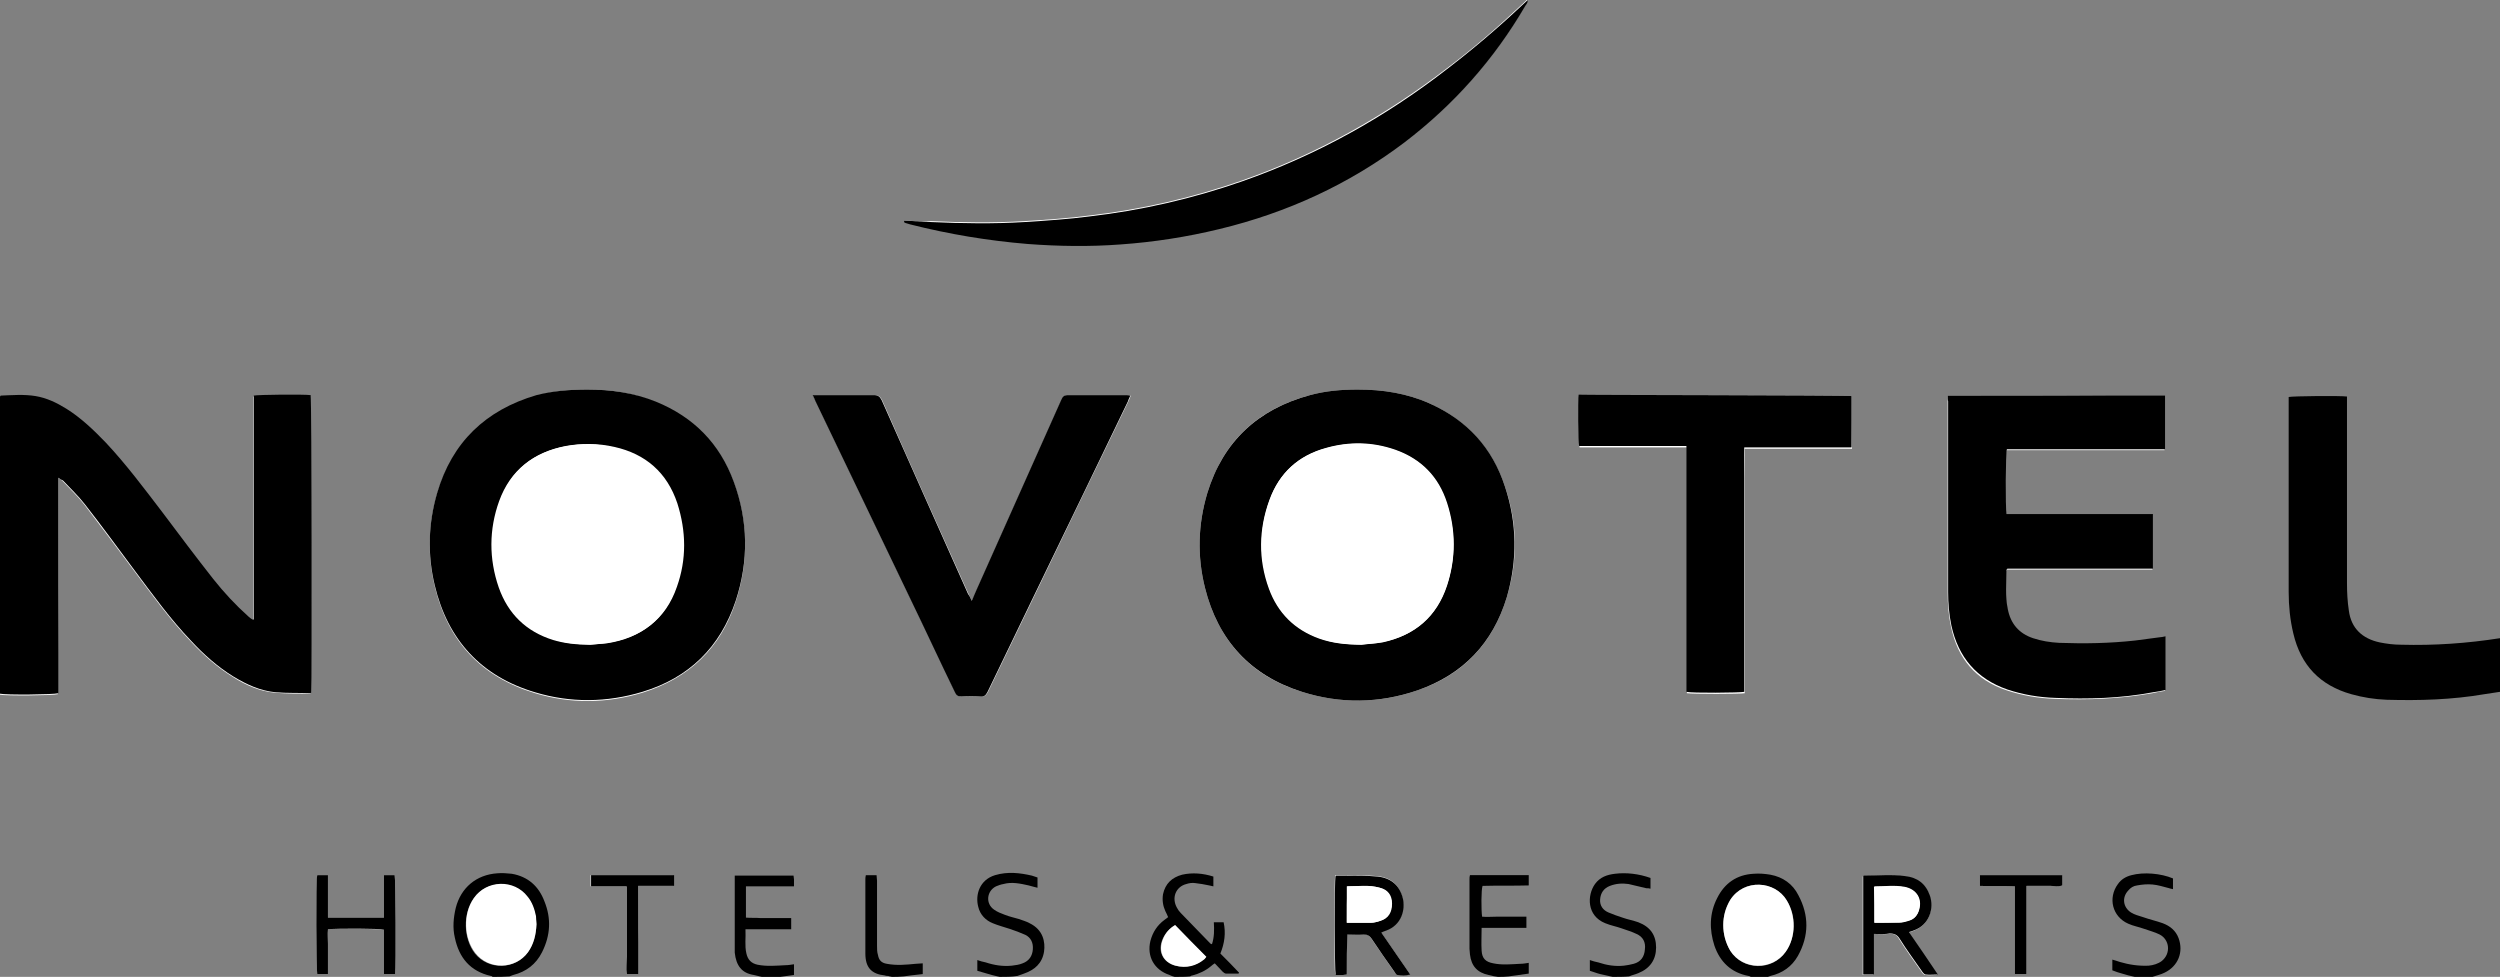 <?xml version="1.0" encoding="utf-8"?>
<!-- Generator: Adobe Illustrator 24.1.0, SVG Export Plug-In . SVG Version: 6.00 Build 0)  -->
<svg version="1.1" id="Layer_1" xmlns="http://www.w3.org/2000/svg" xmlns:xlink="http://www.w3.org/1999/xlink" x="0px" y="0px"
	 viewBox="0 0 535.9 209.4" style="enable-background:new 0 0 535.9 209.4;" xml:space="preserve">
<rect x="0" y="0" width="535.9" height="209.4" fill="#808080" stroke="none"/>
<style type="text/css">
	.st0{fill:#FFFFFF;}
</style>
<g>
	<path class="st0" d="M12.5,102.4c0.4,0.3,0.7,0.5,0.9,0.7c1.6,1.7,3.3,3.3,4.7,5.1c3.6,4.7,7.1,9.4,10.6,14.1
		c3.9,5.2,7.7,10.5,12.2,15.2c2.7,2.9,5.6,5.5,9,7.6c2.8,1.8,5.8,3.1,9.1,3.4c2.4,0.2,4.9,0.2,7.4,0.2c0.1,0,0.1-0.1,0.2-0.1
		c0.2-1.6,0.1-63-0.1-63.8C65,84.7,55.3,84.7,54.3,85c0,16,0,32,0,48c-0.2,0-0.3,0-0.3,0c-0.3-0.2-0.5-0.4-0.8-0.6
		c-2.8-2.5-5.4-5.2-7.6-8.1c-3.7-4.7-7.3-9.5-10.9-14.3c-3.8-5.1-7.7-10.2-12.1-14.9c-2.6-2.7-5.3-5.3-8.5-7.3
		c-2-1.3-4.2-2.4-6.6-2.7c-2.4-0.4-4.9-0.3-7.4-0.1c-0.1,0-0.1,0.1-0.2,0.2c0,21.2,0,42.4,0,63.7c1.2,0.3,11.5,0.2,12.5-0.1
		C12.5,133.3,12.5,117.9,12.5,102.4z M291,83.5c-3.4,0-6.9,0.3-10.2,1.2c-11.2,3-18.6,9.9-22,21c-2,6.7-2.2,13.5-0.5,20.3
		c2.8,11.2,9.7,18.9,20.8,22.3c8.2,2.6,16.6,2.5,24.7-0.3c9.8-3.3,16.2-10.1,19.2-20c2.4-7.9,2.3-15.9-0.4-23.7
		c-2.8-8.3-8.2-14.2-16.1-17.8C301.6,84.3,296.3,83.5,291,83.5z M125.9,83.5c-3.7,0-7.3,0.3-10.9,1.4c-10.8,3.2-18,10.1-21.3,21
		c-1.9,6.5-2.1,13.2-0.5,19.8c2.8,11.7,9.9,19.4,21.5,22.9c7.6,2.3,15.4,2.2,23-0.1c10-3.1,16.8-9.6,20-19.5
		c2.8-8.5,2.7-17.1-0.4-25.5c-3-8.2-8.7-13.9-16.7-17.2C135.8,84.2,130.9,83.5,125.9,83.5z M417.5,84.8c0,0.5,0,1,0,1.4
		c0,8.9,0,17.9,0,26.8c0,4.7,0,9.4,0,14.1c0,2.4,0.2,4.9,0.7,7.2c1.4,6.8,5.3,11.5,12,13.7c3.3,1.1,6.8,1.7,10.3,1.8
		c7,0.3,14,0,20.9-1.2c0.9-0.2,1.8-0.4,2.7-0.5c0-3.9,0-7.7,0-11.5c-0.5,0.1-0.8,0.1-1.2,0.2c-1.8,0.2-3.5,0.5-5.3,0.7
		c-5.4,0.6-10.8,0.7-16.3,0.5c-1.9-0.1-3.8-0.4-5.6-1c-3-1.1-4.8-3.1-5.4-6.2c-0.6-2.8-0.3-5.6-0.3-8.4c0-0.1,0.1-0.1,0.2-0.3
		c10.3,0,20.7,0,31.2,0c0-3.9,0-7.8,0-11.7c-10.6,0-21,0-31.4,0c-0.2-1.4-0.2-13.1,0.1-13.9c11.2,0,22.5,0,33.9,0
		c0-3.9,0-7.7,0-11.5C448.6,84.8,433.1,84.8,417.5,84.8z M208.3,128.8c-0.3-0.7-0.5-1.1-0.7-1.5c-6.2-13.8-12.4-27.6-18.5-41.5
		c-0.4-0.8-0.8-1.1-1.7-1.1c-4,0-7.9,0-11.9,0c-0.4,0-0.7,0-1.2,0c0.2,0.5,0.4,0.9,0.6,1.3c6.8,14.2,13.6,28.3,20.4,42.5
		c3.2,6.6,6.4,13.3,9.5,19.9c0.3,0.6,0.6,0.9,1.4,0.9c1.3-0.1,2.6-0.1,4,0c0.9,0.1,1.2-0.3,1.6-1c3.2-6.7,6.5-13.4,9.7-20.1
		c6.8-14.1,13.6-28.2,20.4-42.2c0.2-0.4,0.3-0.7,0.5-1.2c-0.5,0-0.7-0.1-1-0.1c-4.1,0-8.3,0-12.4,0c-0.8,0-1.1,0.3-1.4,1
		c-6.1,13.6-12.1,27.2-18.2,40.8C209.1,127.2,208.8,127.9,208.3,128.8z M396.9,84.9c-1-0.2-57.5-0.2-58.4,0
		c-0.2,1.4-0.1,10.2,0.1,11c1.2,0,2.5,0,3.7,0c1.3,0,2.6,0,3.9,0c1.3,0,2.5,0,3.8,0c1.3,0,2.6,0,3.9,0c1.3,0,2.5,0,3.8,0
		c1.3,0,2.5,0,3.9,0c0,17.7,0,35.2,0,52.7c1.2,0.2,11.5,0.2,12.4,0c0-2.1,0-4.3,0-6.5c0-2.2,0-4.4,0-6.6c0-2.2,0-4.4,0-6.5
		c0-2.2,0-4.4,0-6.6c0-2.2,0-4.4,0-6.5c0-2.2,0-4.4,0-6.6c0-2.2,0-4.4,0-6.5c0-2.2-0.1-4.4,0-6.6c1.7,0,3.2,0,4.8,0c1.5,0,3,0,4.5,0
		c1.5,0,3.1,0,4.6,0c1.5,0,3,0,4.5,0c1.5,0,3,0,4.6,0C396.9,92.2,396.9,88.5,396.9,84.9z M193.8,47.3c0,0,0,0.1,0,0.1
		c0.1,0.1,0.2,0.1,0.3,0.2c0.3,0.1,0.7,0.2,1,0.3c8.3,2.1,16.7,3.6,25.2,4.2c6.6,0.5,13.3,0.6,19.9,0.1c7.2-0.5,14.3-1.6,21.2-3.3
		c14.5-3.6,27.8-9.6,39.7-18.6c10.6-8,19.2-17.8,25.9-29.3c0.2-0.3,0.4-0.6,0.5-1.2c-0.5,0.5-0.9,0.8-1.3,1.2
		c-5.1,4.8-10.4,9.4-16,13.6c-13.4,10.3-28,18.5-44,24.1c-10.6,3.7-21.5,6.2-32.7,7.5c-4.6,0.6-9.2,0.9-13.9,1.2
		c-6.7,0.4-13.4,0.3-20,0C197.7,47.5,195.7,47.4,193.8,47.3z M288.7,208.9c0-2.9,0-5.7,0-8.7c1.2,0,2.4,0,3.5,0
		c0.8,0,1.2,0.2,1.7,0.9c1.6,2.4,3.3,4.8,4.9,7.1c0.2,0.3,0.5,0.7,0.7,0.7c0.9,0.1,1.7,0.2,2.7-0.1c-2.1-3-4.1-6-6.2-9
		c0.4-0.2,0.7-0.3,1-0.4c3.4-1.2,4.2-4.6,3.6-7c-0.7-2.7-2.4-4.3-5.4-4.6c-2.3-0.2-4.6-0.1-6.8-0.2c-0.7,0-1.5,0-2.2,0
		c-0.2,1.2-0.2,20.5,0,21.3c0.5,0,1,0,1.6,0C288.2,208.9,288.4,208.9,288.7,208.9z M401.7,200.2c1.2,0,2.2,0.1,3.3,0
		c1-0.1,1.6,0.2,2.1,1.1c1.5,2.4,3.2,4.7,4.8,7c0.2,0.3,0.5,0.7,0.8,0.7c0.8,0.1,1.6,0,2.6,0c-2.2-3.2-4.2-6.1-6.2-9.1
		c0.4-0.1,0.6-0.2,0.9-0.3c3.7-1.3,4.5-4.9,3.6-7.5c-0.8-2.6-2.7-3.8-5.3-4.2c-2.9-0.4-5.8-0.1-8.8-0.1c-0.1,0-0.1,0.1-0.2,0.1
		c0,7,0,14,0,21.1c0.8,0,1.5,0,2.3,0C401.7,206,401.7,203.2,401.7,200.2z M70.3,196.7c0-3.1,0-6.1,0-9.1c-0.9,0-1.6,0-2.3,0
		c-0.2,1.1-0.2,20.4,0,21.2c0.7,0,1.5,0,2.3,0c0-1.1,0-2.2,0-3.3c0-1.1,0-2.1,0-3.2c0-1.1-0.1-2.1,0-3.1c1.9-0.2,11.1-0.1,12,0.1
		c0,3.1,0,6.3,0,9.5c0.9,0,1.6,0,2.4,0c0.2-1.8,0.1-20.5-0.1-21.2c-0.7,0-1.5,0-2.3,0c0,1.5,0,3,0,4.5c0,1.5,0,3,0,4.6
		C78.2,196.7,74.3,196.7,70.3,196.7z M136.8,189.9c2.7,0,5.2,0,7.6,0c0-0.9,0-1.6,0-2.3c-6,0-11.8,0-17.8,0c0,0.8,0,1.5,0,2.4
		c2.6,0,5,0,7.6,0c0,1.4,0,2.6,0,3.8c0,1.2,0,2.5,0,3.7c0,1.3,0,2.6,0,3.9c0,1.2,0,2.5,0,3.7c0,1.2,0,2.5,0,3.7c0.9,0,1.6,0,2.5,0
		C136.8,202.6,136.8,196.3,136.8,189.9z M431.9,190c0,6.3,0,12.6,0,18.8c0.9,0,1.6,0,2.5,0c0-6.3,0-12.5,0-18.9c1,0,1.8,0,2.7,0
		c0.8,0,1.6,0,2.5,0c0.8,0,1.7,0.1,2.5-0.1c0-0.8,0-1.5,0-2.2c-5.9,0-11.8,0-17.7,0c0,0.8,0,1.5,0,2.3
		C426.9,190,429.4,189.9,431.9,190z"/>
	<path d="M535.9,148.3c-1.1,0.2-2.2,0.3-3.3,0.5c-7,1.2-14,1.4-21,1.2c-2.6-0.1-5.1-0.5-7.6-1.2c-6.7-1.9-10.8-6.2-12.4-13
		c-0.7-2.9-1-5.9-1-8.9c0-13.6,0-27.2,0-40.8c0-0.4,0-0.7,0-1c0.9-0.2,11.1-0.3,12.5-0.1c0,0.4,0,0.9,0,1.3c0,12.9,0,25.8,0,38.7
		c0,2,0.1,3.9,0.4,5.9c0.5,3.8,2.9,6,6.6,6.8c1.5,0.3,3,0.5,4.6,0.5c7.1,0.2,14.2-0.3,21.2-1.4C535.9,140.6,535.9,144.4,535.9,148.3
		z"/>
	<path d="M105.6,209.4c-0.1-0.1-0.2-0.2-0.4-0.2c-4.4-1-6.8-3.9-7.7-8.2c-0.5-2.1-0.3-4.3,0.2-6.4c1.1-4.3,4.4-7.1,8.9-7.4
		c1-0.1,2.1,0,3.1,0.1c3.5,0.6,5.8,2.7,7,5.9c1.5,3.7,1.3,7.3-0.5,10.9c-1.3,2.6-3.4,4.2-6.2,4.9c-0.3,0.1-0.5,0.2-0.8,0.3
		C108,209.4,106.8,209.4,105.6,209.4z M115,198.1c0-0.4-0.1-1-0.2-1.6c-0.3-1.5-0.8-3-1.8-4.2c-2.9-3.8-8.8-3.6-11.5,0.3
		c-2.3,3.3-2.2,8.6,0.3,11.8c2.9,3.6,8.6,3.5,11.3-0.2C114.4,202.4,114.9,200.4,115,198.1z"/>
	<path d="M375.3,209.4c-0.2-0.1-0.3-0.2-0.5-0.2c-3.7-0.7-6.1-3-7.3-6.5c-1.1-3.4-1.1-6.9,0.6-10.2c1.6-3.2,4.2-5,7.8-5.2
		c1.2-0.1,2.4,0,3.6,0.2c2.7,0.5,4.8,2,6,4.4c2.3,4.3,2.3,8.7-0.1,13c-1.3,2.3-3.3,3.7-5.9,4.3c-0.3,0.1-0.5,0.2-0.8,0.3
		C377.6,209.4,376.4,209.4,375.3,209.4z M369.4,198.3c0,2,0.5,3.8,1.5,5.5c2.7,4.3,9,4.4,11.9,0.2c2.2-3.2,2.3-7.7,0.2-11
		c-2.5-4.2-9.2-4.7-12.1-0.1C369.9,194.5,369.4,196.3,369.4,198.3z"/>
	<path d="M251.8,209.4c-0.4-0.1-0.7-0.2-1.1-0.4c-3.3-1.1-4.9-4-4.1-7.3c0.5-1.9,1.5-3.4,3-4.5c0.3-0.2,0.5-0.4,0.8-0.6
		c-0.2-0.5-0.4-0.9-0.6-1.3c-0.5-1.1-0.7-2.3-0.5-3.6c0.5-2.3,1.9-3.6,4.1-4.2c2.2-0.5,4.5-0.3,6.7,0.4c0,0.7,0,1.3,0,2.1
		c-0.3-0.1-0.6-0.1-0.9-0.2c-1-0.2-2-0.4-3-0.5c-0.6-0.1-1.3,0-1.9,0.2c-2.3,0.6-3.2,3-2,5.1c0.2,0.4,0.5,0.8,0.8,1.1
		c2.1,2.2,4.3,4.4,6.4,6.6c0,0,0.1,0,0.3,0.1c0.5-1.5,0.5-3.1,0.4-4.7c0.7,0,1.3,0,2.1,0c0.5,2.3,0.2,4.5-0.7,6.7
		c1.3,1.3,2.7,2.7,4,4.1c0,0.1-0.1,0.1-0.1,0.2c-0.9,0-1.8,0-2.7,0c-0.2,0-0.5-0.2-0.7-0.4c-0.6-0.6-1.1-1.2-1.7-1.8
		c-0.3,0.2-0.6,0.4-0.8,0.6c-1.2,1-2.5,1.6-4,2c-0.2,0-0.3,0.1-0.5,0.2C254.1,209.4,253,209.4,251.8,209.4z M251.9,198.3
		c-1.2,0.7-2.1,1.7-2.7,3c-1.1,2.6,0,4.9,2.7,5.7c2.3,0.6,4.4,0,6.2-1.4c0.2-0.2,0.4-0.4,0.4-0.5
		C256.3,202.8,254.1,200.6,251.9,198.3z"/>
	<path d="M321.1,209.4c-0.7-0.1-1.3-0.2-2-0.4c-2.4-0.5-3.7-1.9-4-4.4c0-0.4-0.1-0.8-0.1-1.2c0-5,0-9.9,0-14.9c0-0.3,0-0.6,0.1-0.9
		c4.2,0,8.3,0,12.6,0c0,0.7,0,1.4,0,2.2c-3.3,0.1-6.6,0-9.9,0.1c-0.3,0.8-0.3,5.1-0.1,6.6c1,0.1,2.1,0,3.1,0c1,0,2.1,0,3.1,0
		c1.1,0,2.1,0,3.3,0c0,0.8,0,1.5,0,2.4c-3.2,0-6.3,0-9.6,0c0,1.7-0.1,3.3,0,4.9c0.1,1.7,0.9,2.4,2.5,2.7c1.9,0.4,3.8,0.2,5.8,0.1
		c0.6,0,1.1-0.1,1.8-0.2c0,0.8,0,1.5,0,2.3c-1.4,0.2-2.9,0.4-4.3,0.6C322.6,209.4,321.9,209.4,321.1,209.4z"/>
	<path d="M163.3,209.4c-0.6-0.1-1.1-0.3-1.7-0.4c-2.6-0.4-3.8-2-4.1-4.8c0-0.2,0-0.5,0-0.7c0-4.9,0-9.9,0-14.8c0-0.3,0-0.6,0-1
		c4.2,0,8.4,0,12.6,0c0,0.3,0.1,0.5,0.1,0.8c0,0.5,0,0.9,0,1.5c-3.5,0-6.8,0-10.3,0c0,2.3,0,4.4,0,6.7c1,0.1,2.1,0,3.1,0.1
		c1.1,0,2.2,0,3.3,0c1.1,0,2.1,0,3.3,0c0,0.8,0,1.5,0,2.4c-3.3,0-6.5,0-9.8,0c0.1,1.8-0.2,3.5,0.2,5.2c0.3,1.3,1,2.1,2.4,2.4
		c2,0.4,4,0.2,6,0.1c0.6,0,1.1-0.1,1.8-0.2c0,0.8,0,1.5,0,2.3c-1.4,0.2-2.9,0.4-4.4,0.6C165,209.4,164.1,209.4,163.3,209.4z"/>
	<path d="M214.3,209.4c-0.6-0.1-1.2-0.3-1.7-0.4c-1-0.3-2-0.6-3.1-0.9c0-0.8,0-1.5,0-2.3c0.6,0.2,1.2,0.4,1.8,0.5
		c1.8,0.6,3.7,0.9,5.6,0.7c0.8-0.1,1.6-0.2,2.3-0.5c1.4-0.5,2.1-1.6,2.2-3c0.1-1.4-0.4-2.5-1.6-3.1c-1.1-0.5-2.2-0.9-3.4-1.3
		c-1.2-0.4-2.4-0.7-3.6-1.2c-1.5-0.6-2.7-1.8-3.1-3.5c-0.7-2.6,0.3-5.8,3.6-6.8c2.7-0.8,5.3-0.5,7.9,0.1c0.4,0.1,0.8,0.3,1.2,0.4
		c0,0.7,0,1.4,0,2.2c-0.7-0.2-1.3-0.3-1.9-0.5c-1.8-0.4-3.6-0.8-5.4-0.3c-0.6,0.1-1.1,0.3-1.6,0.5c-2,1-2.3,3.7-0.4,5
		c0.7,0.5,1.5,0.8,2.3,1.1c1,0.4,2,0.6,3,0.9c0.8,0.3,1.6,0.5,2.3,0.9c2.9,1.4,3.4,4,3.1,6.1c-0.4,2.5-2,3.9-4.3,4.7
		c-0.5,0.2-0.9,0.3-1.4,0.5C216.9,209.4,215.6,209.4,214.3,209.4z"/>
	<path d="M345.7,209.4c-0.9-0.2-1.8-0.4-2.7-0.6c-0.8-0.2-1.5-0.5-2.2-0.7c0-0.8,0-1.5,0-2.3c0.6,0.2,1.2,0.4,1.8,0.5
		c1.8,0.6,3.6,0.9,5.5,0.7c0.7-0.1,1.4-0.2,2.1-0.4c1.5-0.4,2.3-1.5,2.4-3.1c0.2-1.5-0.4-2.7-1.8-3.3c-1-0.5-2.1-0.8-3.2-1.2
		c-1.1-0.4-2.3-0.6-3.5-1.1c-4-1.6-3.9-6-2.2-8.4c1.1-1.5,2.6-2,4.3-2.2c2.4-0.3,5.1,0,7.6,0.9c0,0.3,0,0.7,0,1.1c0,0.4,0,0.7,0,1.2
		c-0.3-0.1-0.6-0.1-0.9-0.1c-1.3-0.3-2.5-0.6-3.8-0.9c-1.4-0.2-2.7-0.1-4,0.4c-1.3,0.5-2,1.5-2.1,2.9c-0.1,1.3,0.6,2.3,1.8,2.8
		c1,0.4,2,0.8,3,1.1c1.1,0.4,2.3,0.6,3.4,1c2.6,1,3.8,2.8,3.8,5.4c0,2.6-1.3,4.5-3.8,5.5c-0.7,0.3-1.3,0.4-2,0.7
		C348.1,209.4,346.9,209.4,345.7,209.4z"/>
	<path d="M457.6,209.4c-0.9-0.2-1.8-0.4-2.7-0.7c-0.7-0.2-1.4-0.4-2.1-0.7c0-0.8,0-1.5,0-2.3c0.6,0.2,1.1,0.3,1.6,0.5
		c2,0.6,4.1,0.9,6.2,0.8c1-0.1,2-0.4,2.8-1c2-1.6,1.7-4.6-0.5-5.7c-1-0.5-2.2-0.8-3.3-1.2c-1.1-0.4-2.3-0.6-3.4-1.1
		c-3.4-1.5-4.4-5.5-2.2-8.5c0.7-1,1.7-1.6,2.9-1.9c2.6-0.7,6.3-0.4,8.9,0.7c0,0.7,0,1.4,0,2.3c-0.3-0.1-0.6-0.1-0.8-0.2
		c-1.2-0.3-2.4-0.7-3.6-0.8c-1.1-0.1-2.2,0-3.3,0.2c-0.8,0.1-1.4,0.5-1.9,1.1c-1.4,1.5-1.1,3.6,0.6,4.7c0.8,0.5,1.7,0.7,2.6,1
		c1.4,0.5,2.8,0.8,4.2,1.3c1.6,0.6,2.8,1.6,3.4,3.2c1.1,3-0.1,6-3,7.4c-0.8,0.4-1.7,0.6-2.6,0.9
		C460.1,209.4,458.8,209.4,457.6,209.4z"/>
	<path d="M191.2,209.4c-0.3-0.1-0.6-0.1-0.8-0.2c-0.2,0-0.5,0-0.7-0.1c-2.9-0.3-4.2-1.7-4.2-4.7c0-5.3,0-10.6,0-15.8
		c0-0.3,0-0.6,0.1-1c0.7,0,1.4,0,2.3,0c0,0.4,0.1,0.8,0.1,1.2c0,4.6,0,9.3,0,13.9c0,0.7,0,1.4,0.2,2c0.2,1.1,0.7,1.7,1.9,1.9
		c2.1,0.4,4.1,0.2,6.2,0c0.5,0,1-0.1,1.5-0.1c0,0.8,0,1.5,0,2.3c-0.9,0.1-1.7,0.2-2.6,0.3c-0.5,0.1-1,0.1-1.5,0.2
		C192.7,209.4,191.9,209.4,191.2,209.4z"/>
	<path d="M12.5,102.4c0,15.5,0,30.9,0,46.2c-1,0.3-11.3,0.4-12.5,0.1c0-21.2,0-42.5,0-63.7c0.1-0.1,0.1-0.2,0.2-0.2
		c2.5-0.1,4.9-0.3,7.4,0.1c2.4,0.4,4.5,1.4,6.6,2.7c3.2,2,5.9,4.6,8.5,7.3c4.4,4.7,8.2,9.8,12.1,14.9c3.6,4.8,7.2,9.6,10.9,14.3
		c2.3,2.9,4.8,5.6,7.6,8.1c0.2,0.2,0.5,0.4,0.8,0.6c0,0,0.1,0,0.3,0c0-16,0-32,0-48c0.9-0.2,10.7-0.3,12.2-0.1
		c0.2,0.8,0.3,62.2,0.1,63.8c-0.1,0-0.1,0.1-0.2,0.1c-2.5-0.1-4.9,0-7.4-0.2c-3.3-0.3-6.3-1.7-9.1-3.4c-3.4-2.1-6.3-4.7-9-7.6
		c-4.5-4.7-8.3-10-12.2-15.2c-3.5-4.7-7-9.5-10.6-14.1c-1.4-1.8-3.1-3.4-4.7-5.1C13.2,102.9,12.9,102.7,12.5,102.4z"/>
	<path d="M291,83.5c5.4,0,10.6,0.8,15.5,3c8,3.6,13.4,9.5,16.1,17.8c2.6,7.8,2.7,15.8,0.4,23.7c-3,9.9-9.4,16.6-19.2,20
		c-8.2,2.8-16.5,2.9-24.7,0.3c-11.1-3.5-18-11.1-20.8-22.3c-1.7-6.8-1.5-13.6,0.5-20.3c3.4-11.1,10.9-18,22-21
		C284.1,83.8,287.5,83.5,291,83.5z M291.8,138.2c1-0.1,2.8-0.2,4.7-0.6c6.8-1.4,11.5-5.4,13.7-12.1c1.9-5.9,1.9-11.8,0-17.7
		c-1.8-5.6-5.5-9.4-11.1-11.4c-4.9-1.7-9.8-1.8-14.8-0.4c-5.9,1.6-10,5.3-12.1,11.1c-2.3,6.3-2.3,12.7-0.1,19
		c1.9,5.2,5.5,8.8,10.8,10.7C285.5,137.8,288.2,138.1,291.8,138.2z"/>
	<path d="M125.9,83.5c5,0,10,0.7,14.7,2.6c8.1,3.3,13.7,9,16.7,17.2c3.1,8.4,3.2,17,0.4,25.5c-3.3,9.9-10,16.5-20,19.5
		c-7.6,2.3-15.4,2.4-23,0.1c-11.5-3.4-18.7-11.2-21.5-22.9c-1.6-6.6-1.4-13.3,0.5-19.8c3.2-10.9,10.4-17.8,21.3-21
		C118.5,83.8,122.2,83.5,125.9,83.5z M126.5,138.2c0.8-0.1,2.3-0.1,3.8-0.4c7.2-1.2,12.4-5,14.8-12c2.1-5.9,2-11.9,0.1-17.9
		c-2.2-6.6-6.8-10.6-13.5-12.1c-3.5-0.8-7-0.8-10.4-0.2c-6.8,1.3-11.7,5.1-14.1,11.7c-2.2,6.1-2.2,12.3-0.1,18.5
		c1.9,5.7,5.9,9.5,11.7,11.3C120.9,137.8,123.3,138.1,126.5,138.2z"/>
	<path d="M417.5,84.8c15.6,0,31,0,46.6,0c0,3.9,0,7.7,0,11.5c-11.3,0-22.6,0-33.9,0c-0.3,0.8-0.3,12.6-0.1,13.9
		c10.4,0,20.8,0,31.4,0c0,3.9,0,7.8,0,11.7c-10.5,0-20.9,0-31.2,0c-0.1,0.2-0.2,0.2-0.2,0.3c0,2.8-0.3,5.6,0.3,8.4
		c0.6,3.1,2.4,5.2,5.4,6.2c1.8,0.6,3.7,0.9,5.6,1c5.4,0.2,10.9,0.1,16.3-0.5c1.8-0.2,3.5-0.5,5.3-0.7c0.3,0,0.7-0.1,1.2-0.2
		c0,3.8,0,7.6,0,11.5c-0.9,0.2-1.8,0.4-2.7,0.5c-6.9,1.3-13.9,1.5-20.9,1.2c-3.5-0.1-7-0.7-10.3-1.8c-6.6-2.3-10.5-6.9-12-13.7
		c-0.5-2.4-0.7-4.8-0.7-7.2c0-4.7,0-9.4,0-14.1c0-8.9,0-17.9,0-26.8C417.5,85.8,417.5,85.4,417.5,84.8z"/>
	<path d="M208.3,128.8c0.4-0.9,0.7-1.6,1-2.3c6.1-13.6,12.1-27.2,18.2-40.8c0.3-0.7,0.6-1,1.4-1c4.1,0,8.3,0,12.4,0
		c0.3,0,0.6,0,1,0.1c-0.2,0.5-0.4,0.8-0.5,1.2c-6.8,14.1-13.6,28.2-20.4,42.2c-3.2,6.7-6.5,13.4-9.7,20.1c-0.4,0.8-0.8,1.1-1.6,1
		c-1.3-0.1-2.6-0.1-4,0c-0.7,0-1.1-0.2-1.4-0.9c-3.2-6.6-6.3-13.3-9.5-19.9c-6.8-14.2-13.6-28.3-20.4-42.5c-0.2-0.4-0.3-0.8-0.6-1.3
		c0.5,0,0.9,0,1.2,0c4,0,7.9,0,11.9,0c0.9,0,1.3,0.3,1.7,1.1c6.1,13.8,12.3,27.6,18.5,41.5C207.8,127.7,208,128.1,208.3,128.8z"/>
	<path d="M396.9,84.9c0,3.6,0,7.2,0,11c-1.5,0-3.1,0-4.6,0c-1.5,0-3,0-4.5,0c-1.5,0-3.1,0-4.6,0c-1.5,0-3,0-4.5,0
		c-1.5,0-3.1,0-4.8,0c-0.1,2.3,0,4.5,0,6.6c0,2.2,0,4.4,0,6.5c0,2.2,0,4.4,0,6.6c0,2.2,0,4.4,0,6.5c0,2.2,0,4.4,0,6.6
		c0,2.2,0,4.4,0,6.5c0,2.2,0,4.4,0,6.6c0,2.2,0,4.3,0,6.5c-0.9,0.2-11.3,0.3-12.4,0c0-17.5,0-35,0-52.7c-1.4,0-2.6,0-3.9,0
		c-1.3,0-2.5,0-3.8,0c-1.3,0-2.6,0-3.9,0c-1.3,0-2.5,0-3.8,0c-1.3,0-2.6,0-3.9,0c-1.2,0-2.5,0-3.7,0c-0.2-0.8-0.3-9.6-0.1-11
		C339.3,84.7,395.8,84.7,396.9,84.9z"/>
	<path d="M193.8,47.3c1.9,0.1,3.8,0.2,5.8,0.3c6.7,0.3,13.4,0.4,20,0c4.6-0.3,9.3-0.6,13.9-1.2c11.2-1.3,22.1-3.8,32.7-7.5
		c16-5.6,30.6-13.7,44-24.1c5.6-4.3,10.9-8.8,16-13.6c0.4-0.4,0.8-0.7,1.3-1.2c0,0.6-0.3,0.9-0.5,1.2c-6.7,11.5-15.3,21.2-25.9,29.3
		c-11.9,9-25.2,15.1-39.7,18.6c-7,1.7-14.1,2.8-21.2,3.3c-6.6,0.5-13.3,0.4-19.9-0.1c-8.5-0.7-16.9-2.1-25.2-4.2
		c-0.3-0.1-0.7-0.2-1-0.3c-0.1,0-0.2-0.1-0.3-0.2C193.8,47.4,193.8,47.4,193.8,47.3z"/>
	<path d="M288.7,208.9c-0.4,0-0.6,0.1-0.8,0.1c-0.5,0-1.1,0-1.6,0c-0.2-0.9-0.3-20.1,0-21.3c0.7,0,1.5,0,2.2,0c2.3,0,4.6,0,6.8,0.2
		c2.9,0.3,4.7,1.9,5.4,4.6c0.6,2.4-0.2,5.8-3.6,7c-0.3,0.1-0.6,0.2-1,0.4c2.1,3,4.1,6,6.2,9c-1,0.3-1.9,0.2-2.7,0.1
		c-0.3,0-0.5-0.4-0.7-0.7c-1.7-2.4-3.3-4.7-4.9-7.1c-0.4-0.6-0.9-0.9-1.7-0.9c-1.1,0.1-2.3,0-3.5,0
		C288.7,203.1,288.7,205.9,288.7,208.9z M288.7,197.8c1.8,0,3.5,0,5.2,0c0.7,0,1.3-0.2,2-0.4c1.7-0.5,2.5-1.8,2.5-3.7
		c0-1.8-0.9-3-2.6-3.4c-2.3-0.6-4.7-0.3-7-0.3C288.7,192.6,288.7,195.2,288.7,197.8z"/>
	<path d="M401.7,200.2c0,3,0,5.8,0,8.7c-0.8,0-1.6,0-2.3,0c0-7.1,0-14.1,0-21.1c0.1-0.1,0.1-0.1,0.2-0.1c2.9,0,5.9-0.3,8.8,0.1
		c2.6,0.3,4.4,1.6,5.3,4.2c0.9,2.6,0,6.3-3.6,7.5c-0.3,0.1-0.5,0.2-0.9,0.3c2.1,3,4.1,6,6.2,9.1c-1,0-1.8,0.1-2.6,0
		c-0.3,0-0.6-0.4-0.8-0.7c-1.6-2.3-3.3-4.6-4.8-7c-0.5-0.8-1.1-1.1-2.1-1.1C404,200.3,403,200.2,401.7,200.2z M401.8,197.8
		c1.8,0,3.6,0,5.3,0c0.7,0,1.3-0.2,2-0.4c1.2-0.3,1.9-1.2,2.2-2.3c0.7-2.4-0.5-4.4-3.1-4.9c-2.1-0.4-4.3-0.1-6.5-0.1
		C401.8,192.6,401.8,195.1,401.8,197.8z"/>
	<path d="M70.3,196.7c4.1,0,8,0,12,0c0-1.5,0-3.1,0-4.6c0-1.5,0-3,0-4.5c0.9,0,1.6,0,2.3,0c0.2,0.7,0.3,19.5,0.1,21.2
		c-0.8,0-1.5,0-2.4,0c0-3.2,0-6.3,0-9.5c-0.9-0.3-10.1-0.3-12-0.1c-0.1,1,0,2.1,0,3.1c0,1.1,0,2.1,0,3.2c0,1.1,0,2.1,0,3.3
		c-0.8,0-1.6,0-2.3,0c-0.2-0.8-0.3-20.1,0-21.2c0.7,0,1.4,0,2.3,0C70.3,190.7,70.3,193.6,70.3,196.7z"/>
	<path d="M136.8,189.9c0,6.4,0,12.7,0,18.9c-0.8,0-1.6,0-2.5,0c-0.1-1.2,0-2.5,0-3.7c0-1.2,0-2.5,0-3.7c0-1.3,0-2.6,0-3.9
		c0-1.2,0-2.5,0-3.7c0-1.2,0-2.5,0-3.8c-2.6,0-5.1,0-7.6,0c0-0.8,0-1.6,0-2.4c5.9,0,11.8,0,17.8,0c0,0.7,0,1.4,0,2.3
		C142,189.9,139.5,189.9,136.8,189.9z"/>
	<path d="M431.9,190c-2.5-0.1-5,0-7.5-0.1c0-0.8,0-1.5,0-2.3c5.9,0,11.7,0,17.7,0c0,0.7,0,1.4,0,2.2c-0.8,0.3-1.7,0.1-2.5,0.1
		c-0.8,0-1.6,0-2.5,0c-0.8,0-1.7,0-2.7,0c0,6.4,0,12.6,0,18.9c-0.9,0-1.6,0-2.5,0C431.9,202.6,431.9,196.4,431.9,190z"/>
	<path class="st0" d="M115,198.1c-0.1,2.3-0.6,4.3-1.8,6c-2.7,3.7-8.4,3.9-11.3,0.2c-2.5-3.2-2.7-8.4-0.3-11.8
		c2.7-3.9,8.6-4.1,11.5-0.3c1,1.2,1.5,2.7,1.8,4.2C114.9,197.1,115,197.7,115,198.1z"/>
	<path class="st0" d="M369.4,198.3c0-1.9,0.5-3.7,1.5-5.4c3-4.6,9.6-4.1,12.1,0.1c2,3.3,2,7.9-0.2,11c-2.9,4.1-9.2,4-11.9-0.2
		C369.9,202.1,369.4,200.2,369.4,198.3z"/>
	<path class="st0" d="M251.9,198.3c2.2,2.3,4.4,4.5,6.7,6.8c-0.1,0.1-0.2,0.3-0.4,0.5c-1.8,1.5-3.9,2-6.2,1.4
		c-2.7-0.7-3.8-3.1-2.7-5.7C249.8,200,250.7,199,251.9,198.3z"/>
	<path class="st0" d="M291.8,138.2c-3.6,0-6.4-0.4-9-1.3c-5.3-1.9-8.9-5.5-10.8-10.7c-2.3-6.3-2.2-12.7,0.1-19
		c2.1-5.8,6.2-9.5,12.1-11.1c4.9-1.4,9.9-1.3,14.8,0.4c5.6,1.9,9.3,5.8,11.1,11.4c1.9,5.9,2,11.8,0,17.7
		c-2.2,6.6-6.9,10.6-13.7,12.1C294.7,138,292.8,138,291.8,138.2z"/>
	<path class="st0" d="M126.5,138.2c-3.1,0-5.5-0.3-7.9-1c-5.8-1.8-9.7-5.6-11.7-11.3c-2.1-6.1-2.1-12.4,0.1-18.5
		c2.4-6.6,7.3-10.4,14.1-11.7c3.5-0.7,7-0.6,10.4,0.2c6.7,1.6,11.3,5.5,13.5,12.1c2,5.9,2,12-0.1,17.9c-2.4,7-7.6,10.9-14.8,12
		C128.8,138,127.3,138.1,126.5,138.2z"/>
	<path class="st0" d="M288.7,197.8c0-2.6,0-5.2,0-7.8c2.4,0,4.7-0.4,7,0.3c1.7,0.5,2.6,1.7,2.6,3.4c0,1.8-0.8,3.1-2.5,3.7
		c-0.6,0.2-1.3,0.4-2,0.4C292.2,197.8,290.6,197.8,288.7,197.8z"/>
	<path class="st0" d="M401.8,197.8c0-2.7,0-5.2,0-7.8c2.2,0,4.3-0.3,6.5,0.1c2.5,0.5,3.8,2.5,3.1,4.9c-0.3,1.1-1,2-2.2,2.3
		c-0.6,0.2-1.3,0.4-2,0.4C405.4,197.8,403.6,197.8,401.8,197.8z"/>
</g>
</svg>
